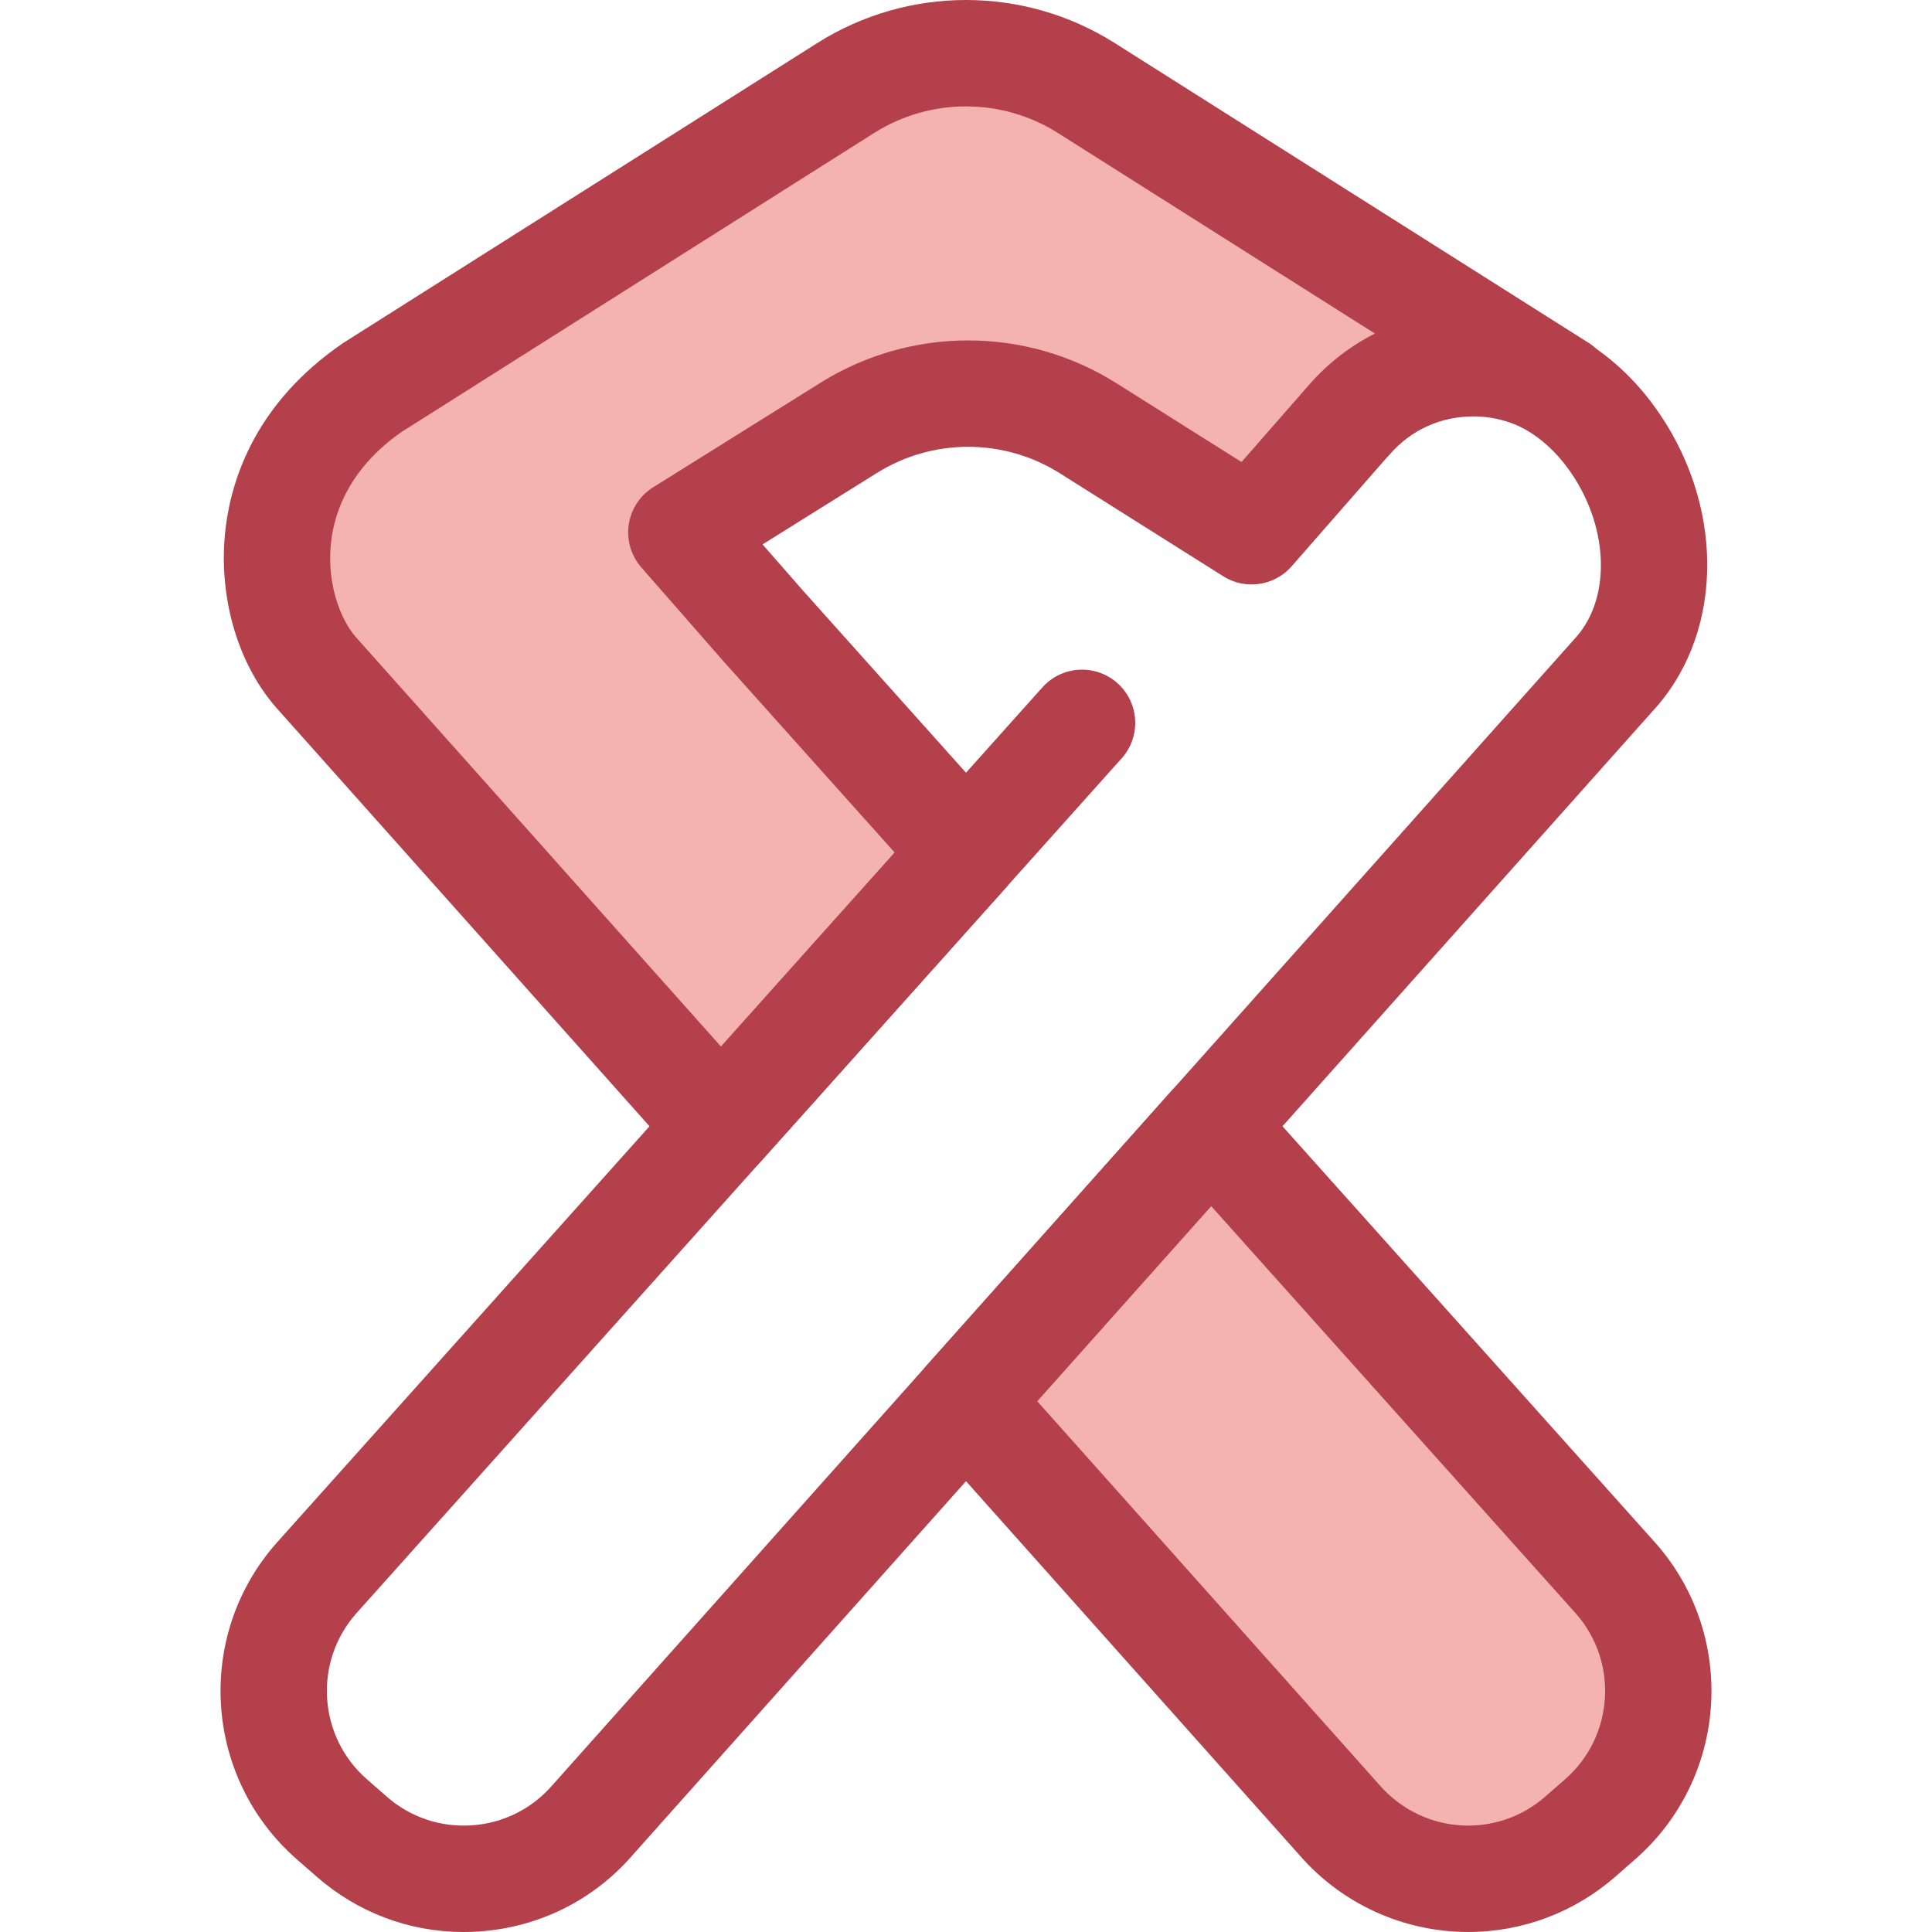 <?xml version="1.0" encoding="iso-8859-1"?>
<!-- Generator: Adobe Illustrator 19.0.0, SVG Export Plug-In . SVG Version: 6.00 Build 0)  -->
<svg version="1.1" id="Layer_1" xmlns="http://www.w3.org/2000/svg" xmlns:xlink="http://www.w3.org/1999/xlink" x="0px" y="0px"
	 viewBox="0 0 512 512" style="enable-background:new 0 0 512 512;" xml:space="preserve">
<path style="fill:#B3404A;" d="M122.847,512c-14.343,0.001-28.035-5.131-38.928-14.666l-5.282-4.622
	c-24.574-21.512-27.066-59.004-5.558-83.578c0.034-0.039,0.069-0.079,0.104-0.118l203.064-226.857
	c5.194-5.799,14.105-6.293,19.905-1.101c5.799,5.193,6.294,14.105,1.101,19.905L94.248,427.751
	c-11.222,12.878-9.901,32.489,2.957,43.745l5.282,4.622c6.24,5.464,14.237,8.163,22.505,7.616
	c8.273-0.55,15.836-4.289,21.297-10.528l271.509-304.483c9.408-10.753,8.451-29.987-2.313-44.646
	c-6.377-8.682-14.983-13.682-24.23-14.076c-8.649-0.358-16.807,3.338-23.022,10.44c-5.128,5.86-14.033,6.45-19.891,1.324
	c-5.858-5.128-6.45-14.033-1.324-19.891c11.786-13.468,28.338-20.764,45.442-20.041c17.702,0.757,34.376,10.073,45.748,25.558
	c18.7,25.461,19.002,59.104,0.72,79.996L167.416,491.872c-10.334,11.808-24.767,18.942-40.555,19.994
	C125.521,511.956,124.179,512,122.847,512z"/>
<path style="fill:#F4B2B0;" d="M202.238,165.849l-0.317-0.364l-21.353-24.399l44.358-27.706
	c19.432-12.137,44.093-12.086,63.475,0.128l43.289,27.282l25.933-29.632c14.578-16.656,38.26-19.138,55.667-8.494L287.737,23.228
	c-19.406-12.175-44.068-12.175-63.474,0L98.71,102.664c-33.479,23.063-28.443,60.109-15.028,75.442l107.35,120.386l64.969-72.581
	L202.238,165.849z"/>
<path style="fill:#B3404A;" d="M191.031,312.588c-0.004,0-0.008,0-0.013,0c-4.015-0.004-7.836-1.72-10.507-4.715L73.162,187.487
	c-10.458-11.951-15.537-30.224-13.342-47.792c1.707-13.656,8.452-33.178,30.893-48.639c0.152-0.103,0.304-0.206,0.461-0.303
	l125.554-79.436C228.541,3.905,242.106,0,256.001,0c13.895,0,27.459,3.905,39.228,11.288l125.025,79.101
	c4.275,2.42,7.161,7.011,7.161,12.275c0,7.595-6.005,13.785-13.527,14.085c-2.692,0.107-5.471-0.543-7.952-2.059
	c-4.638-2.836-10.001-4.335-15.509-4.335c-8.621,0-16.505,3.583-22.197,10.087l-25.931,29.632
	c-4.567,5.218-12.254,6.343-18.124,2.642l-43.289-27.282c-7.293-4.597-15.705-7.024-24.324-7.024
	c-8.555,0-16.911,2.395-24.167,6.927l-30.31,18.933l10.719,12.247l53.701,59.994c4.79,5.352,4.79,13.452,0,18.804l-64.968,72.58
	C198.86,310.881,195.04,312.588,191.031,312.588z M106.492,114.42c-13.662,9.502-17.712,20.881-18.699,28.77
	c-1.376,11.008,2.271,20.805,6.496,25.631l96.762,108.511l46.03-51.422l-45.346-50.659c-0.042-0.047-0.083-0.094-0.124-0.142
	l-0.317-0.364l-21.333-24.375c-2.722-3.11-3.941-7.257-3.337-11.346c0.605-4.087,2.971-7.705,6.477-9.894l44.359-27.706
	c11.739-7.333,25.26-11.208,39.101-11.208c13.948,0,27.557,3.93,39.355,11.366l33.099,20.86l17.999-20.568
	c4.927-5.629,10.834-10.179,17.354-13.482l-84.169-53.251c-7.229-4.536-15.614-6.949-24.2-6.949c-8.586,0-16.972,2.413-24.245,6.976
	L106.492,114.42z"/>
<path style="fill:#F4B2B0;" d="M428.316,418.417L320.969,298.492l-64.969,72.859l99.105,111.14
	c16.418,18.759,44.935,20.655,63.692,4.236l5.283-4.625C442.835,465.685,444.732,437.172,428.316,418.417z"/>
<path style="fill:#B3404A;" d="M389.092,511.997c-0.001,0-0.003,0-0.004,0c-17.09-0.001-33.342-7.371-44.589-20.222l-99.019-111.043
	c-4.767-5.345-4.767-13.418,0-18.763l64.968-72.859c2.673-2.997,6.493-4.711,10.507-4.715c0.004,0,0.01,0,0.014,0
	c4.01,0,7.829,1.707,10.503,4.694l107.346,119.925c0.034,0.039,0.069,0.079,0.104,0.118c21.508,24.574,19.014,62.066-5.557,83.575
	l-5.283,4.625C417.281,506.789,403.432,511.997,389.092,511.997z M274.887,371.349l90.74,101.759
	c5.98,6.832,14.499,10.695,23.462,10.695c0.001,0,0.003,0,0.003,0c7.509,0,14.762-2.729,20.421-7.684l5.283-4.625
	c12.857-11.254,14.178-30.861,2.962-43.739L320.99,319.65L274.887,371.349z"/>
<g>
</g>
<g>
</g>
<g>
</g>
<g>
</g>
<g>
</g>
<g>
</g>
<g>
</g>
<g>
</g>
<g>
</g>
<g>
</g>
<g>
</g>
<g>
</g>
<g>
</g>
<g>
</g>
<g>
</g>
</svg>
